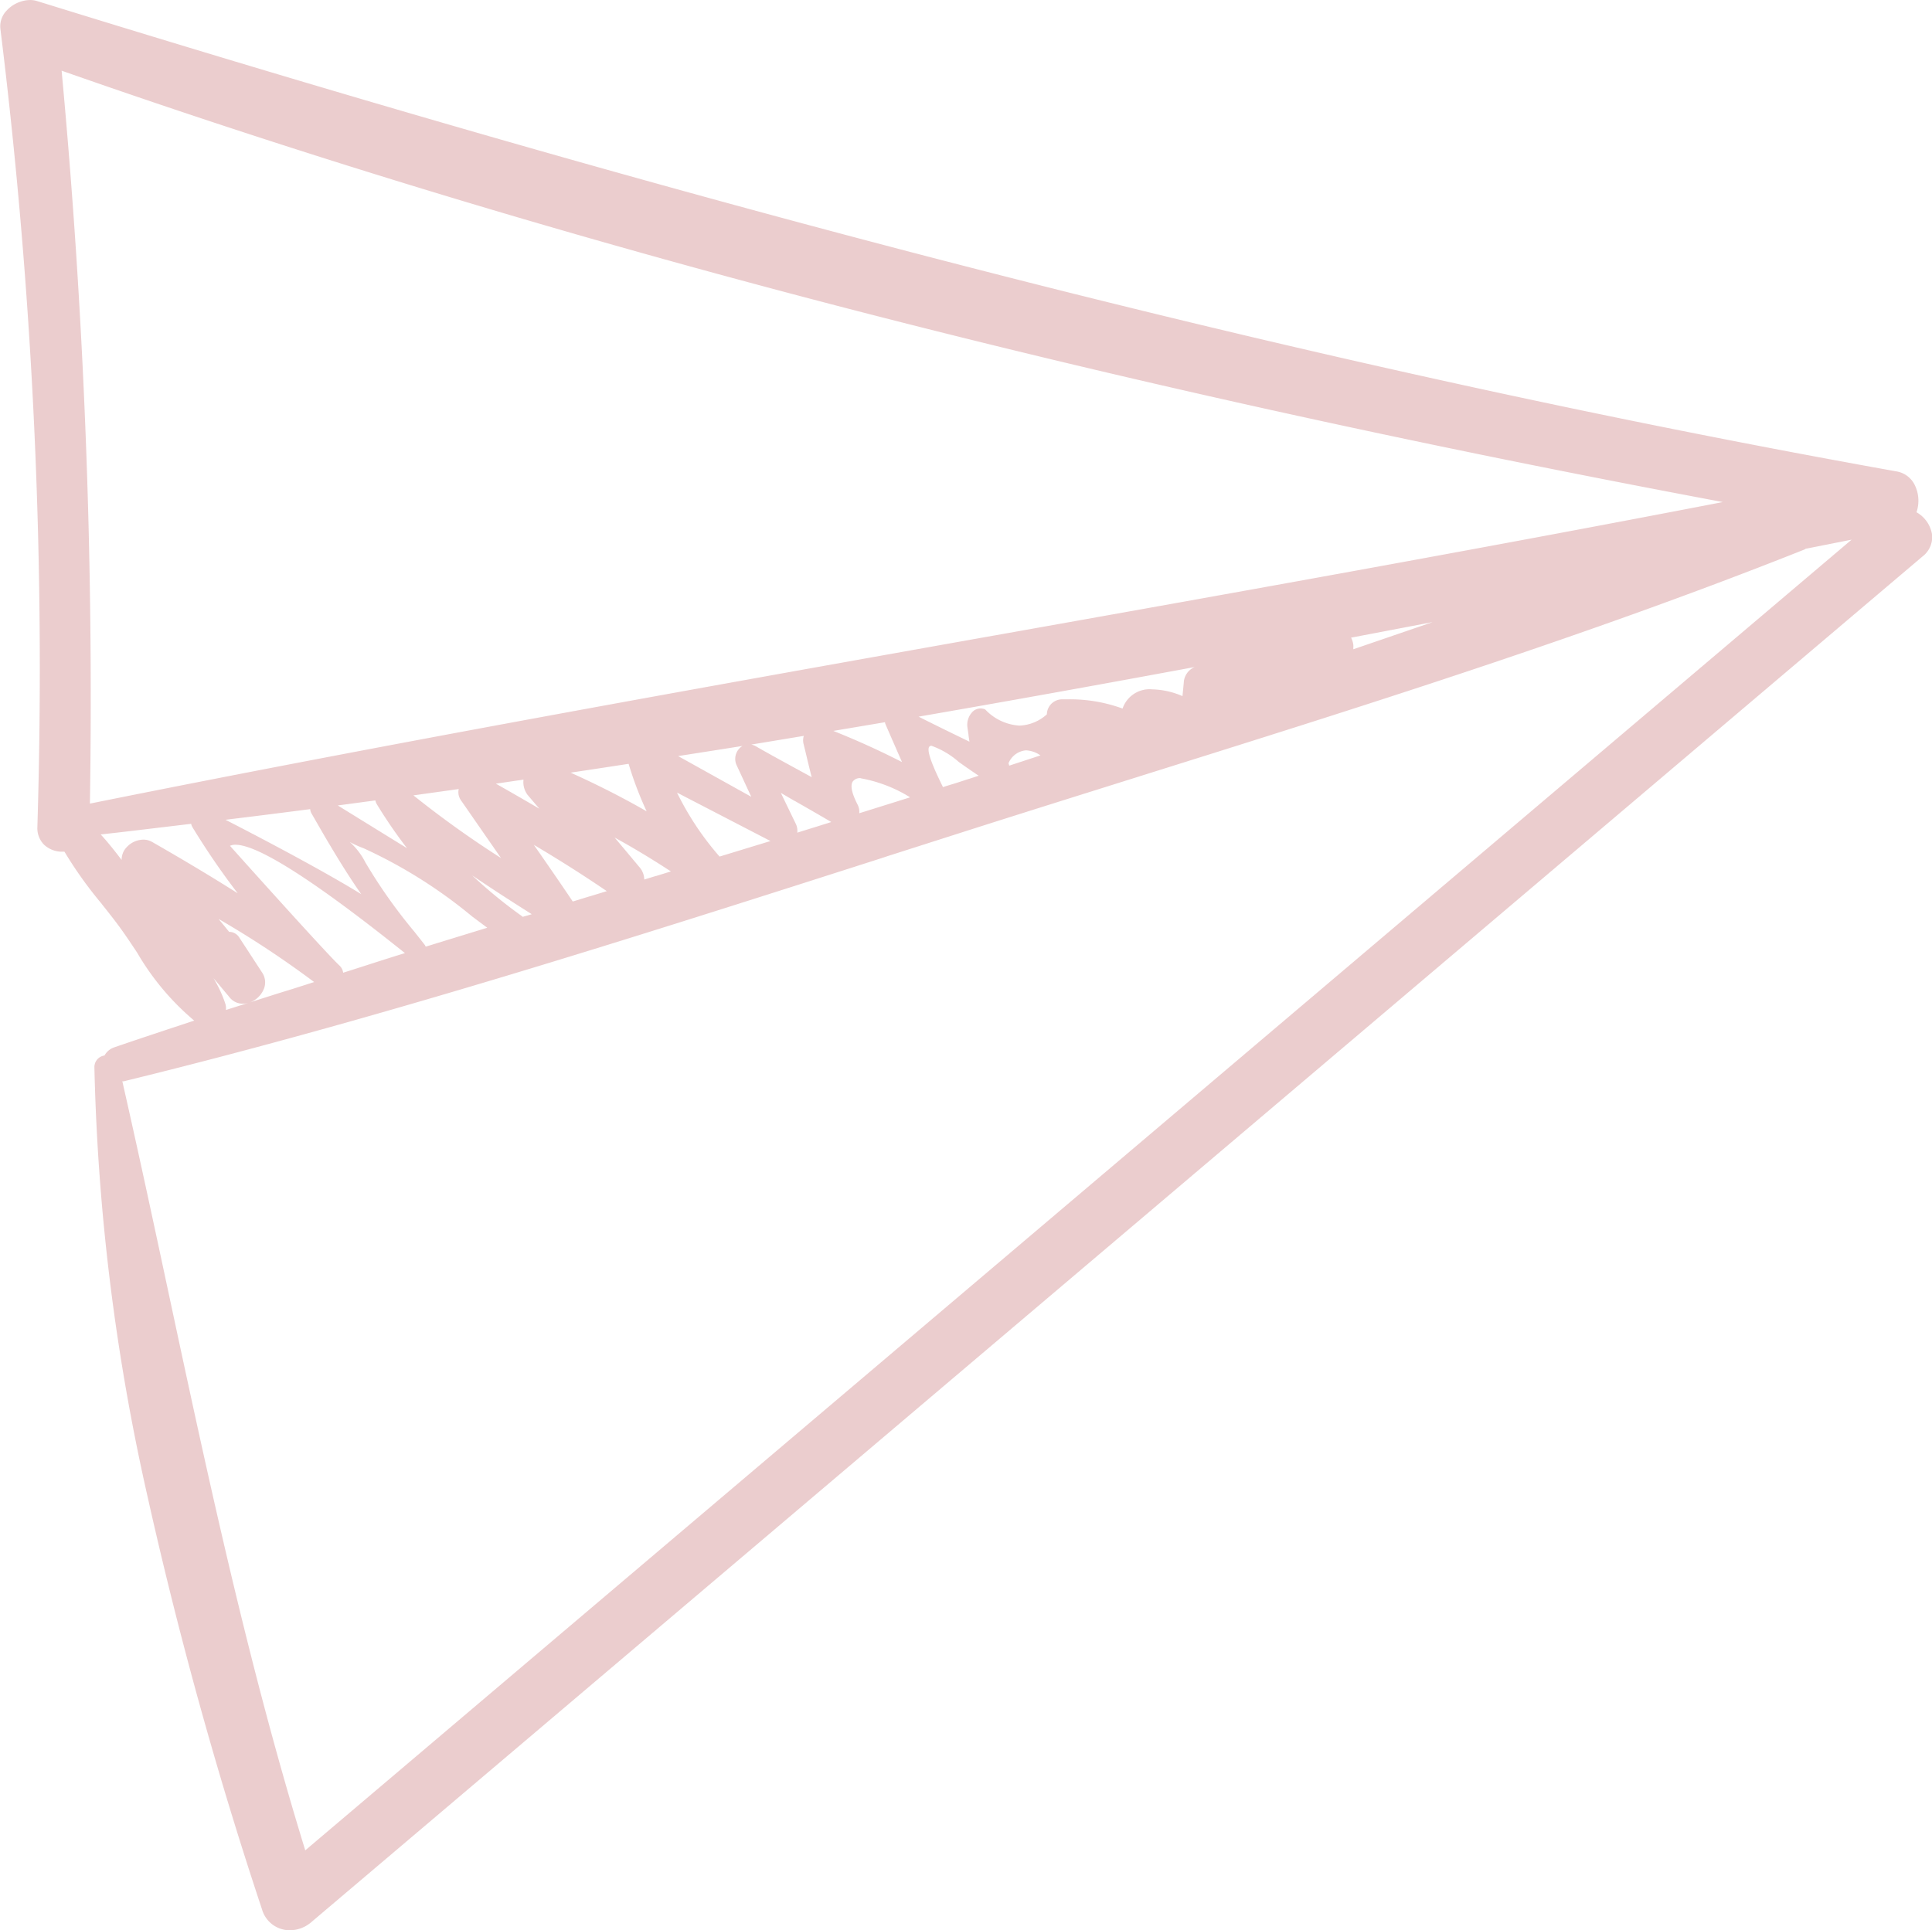 <svg xmlns="http://www.w3.org/2000/svg" width="85.694" height="85.637" viewBox="0 0 85.694 85.637"><path d="M1406.854,1172.637a1.28,1.28,0,0,1-1.234-.932,188.164,188.164,0,0,1-5.1-18.421,95.7,95.7,0,0,1-2.333-18.939.519.519,0,0,1,.448-.517.78.78,0,0,1,.444-.366c1.166-.4,2.337-.786,3.535-1.182a11.492,11.492,0,0,1-2.532-3.017l-.008-.012c-.25-.376-.486-.732-.733-1.073s-.531-.7-.829-1.073l0-.005a18.028,18.028,0,0,1-1.653-2.314l-.086,0a1.164,1.164,0,0,1-.834-.325,1.047,1.047,0,0,1-.281-.777,231.134,231.134,0,0,0-1.64-35.4,1,1,0,0,1,.263-.8,1.46,1.46,0,0,1,1.05-.483,1.045,1.045,0,0,1,.31.045c31.87,9.87,58.078,16.5,82.477,20.868a1.1,1.1,0,0,1,.777.54,1.575,1.575,0,0,1,.111,1.272,1.378,1.378,0,0,1,.695,1.024,1.089,1.089,0,0,1-.427.937l-71.47,60.593A1.463,1.463,0,0,1,1406.854,1172.637Zm-7.409-37.666-.019,0c.711,3.128,1.391,6.3,2.048,9.375l.006.029c1.742,8.138,3.544,16.552,6.06,24.716l56.872-48.216,2.469-2.093,9.248-7.84-1.45.288-.588.116a.129.129,0,0,0-.02.013.113.113,0,0,1-.029.018c-9.614,3.831-19.723,7-29.5,10.066l-.049.016c-2.47.775-5.025,1.576-7.525,2.373l-3.588,1.147-.3.1c-10.949,3.506-22.267,7.129-33.59,9.893h-.045Zm4.024-4.574h0a5.584,5.584,0,0,1,.526,1.135.681.681,0,0,1,.025.277l.094-.031.425-.134.481-.152a.886.886,0,0,1-.253.038.744.744,0,0,1-.584-.282q-.2-.239-.4-.48l-.025-.03-.053-.064Zm.224-2.629h0c.157.19.314.382.47.574a.531.531,0,0,1,.454.257l.248.38.023.035.733,1.125a.782.782,0,0,1,.1.688,1.064,1.064,0,0,1-.625.642c.635-.206,1.276-.409,1.9-.6l.938-.3A43.243,43.243,0,0,0,1403.692,1127.768Zm.755-3.29a.6.6,0,0,0-.247.046c.01.016,4.266,4.769,4.858,5.314a.532.532,0,0,1,.162.317c.377-.119.759-.241,1.128-.36l.03-.01c.518-.166,1.054-.338,1.582-.5l-.015-.012c-3.973-3.182-6.5-4.795-7.5-4.795Zm5.057-.131h0a3.132,3.132,0,0,1,.7.911,23.15,23.15,0,0,0,2.176,3.079c.154.195.307.388.457.58a.281.281,0,0,1,.032.057l.012.025q.844-.261,1.688-.519l.227-.07.815-.25-.669-.5a21.671,21.671,0,0,0-4.815-3.027A4.437,4.437,0,0,1,1409.5,1124.347Zm5.433,1.486h0a21.4,21.4,0,0,0,2.234,1.828l.007.008a.028.028,0,0,0,.007.008l.167-.051.013,0,.22-.067C1416.6,1126.936,1415.729,1126.372,1414.937,1125.833Zm2.738-1.354h0c.647.927,1.213,1.75,1.729,2.517l.756-.232.01,0,.743-.228C1419.9,1125.845,1418.842,1125.172,1417.674,1124.479Zm-9.917-1.581c-1.291.167-2.555.326-3.757.472,1.493.766,4.261,2.217,6.022,3.3-.807-1.138-1.693-2.684-2.07-3.344l-.021-.036-.116-.2a.446.446,0,0,1-.058-.193Zm-7.408,1.353h0a.78.78,0,0,1,.392.1c1.409.807,2.651,1.552,3.8,2.279a33.141,33.141,0,0,1-2-2.92.53.53,0,0,1-.065-.161l-1.218.146-.045.005c-.9.108-1.831.221-2.748.321.355.386.682.808.928,1.132a.8.8,0,0,1,.238-.582A1.028,1.028,0,0,1,1400.349,1124.251Zm20.905-.1h0l.574.684.005.006.551.658a.857.857,0,0,1,.19.522l.522-.16.013,0,.647-.2C1422.928,1125.119,1422.087,1124.61,1421.255,1124.155Zm-6.907-2.145-.111.016-1.9.265a44.481,44.481,0,0,0,3.884,2.78c-.475-.683-.956-1.377-1.421-2.049l-.347-.5a.632.632,0,0,1-.108-.51Zm9.68.159h0a12.956,12.956,0,0,0,1.887,2.837l.86-.262.127-.039,1.271-.388-3.708-1.922-.437-.227Zm-13.382.346h0q-.743.1-1.489.2l-.177.023,1.19.735q.94.581,1.881,1.161a21.54,21.54,0,0,1-1.343-1.959.5.5,0,0,1-.05-.12Zm17.987-.334h0l.267.553.018.037q.189.392.38.785a.693.693,0,0,1,.064.389l.965-.3.031-.01.513-.161c-.538-.317-1.088-.632-1.62-.936l-.006,0-.09-.052Zm3.548-.653a.392.392,0,0,0-.362.154c-.111.182-.035.529.224,1.03a.687.687,0,0,1,.068.372l.43-.134c.563-.176,1.2-.375,1.826-.572A6.221,6.221,0,0,0,1432.18,1121.53Zm-10.3-.636h0c-.849.131-1.715.263-2.573.391,1.183.532,2.318,1.11,3.373,1.716a15.647,15.647,0,0,1-.8-2.108Zm-4.657.7-.4.058-.208.031-.057.008-.566.083c.719.406,1.445.828,1.93,1.111l-.182-.213-.014-.016q-.159-.186-.318-.373a.946.946,0,0,1-.19-.689Zm-20.492-31.452h0a299.768,299.768,0,0,1,1.255,32.516c13.334-2.686,26.947-5.112,40.111-7.458h.005c10.6-1.889,21.56-3.842,32.311-5.92-27.65-5.187-51.751-11.448-73.682-19.138Zm30.194,29.959c-.649.105-1.314.209-1.9.3l-.949.149,1.549.862.073.041.311.173,1.311.729q-.155-.331-.308-.663l-.032-.07-.057-.123-.25-.539A.673.673,0,0,1,1426.923,1120.1Zm8.392-.009a.117.117,0,0,0-.108.053c-.1.163.09.719.6,1.75a.081.081,0,0,1,.005.018.094.094,0,0,0,0,.015l.224-.07.018-.006.331-.1c.19-.061.379-.123.569-.186l.01,0,.442-.145c-.3-.2-.613-.417-.884-.611A3.725,3.725,0,0,0,1435.315,1120.087Zm-5.663-.439-.741.123-.032.005q-.78.13-1.56.258a.693.693,0,0,1,.2.075c.621.357,1.26.705,1.878,1.042l.121.066.482.263c-.051-.178-.1-.4-.182-.724l-.01-.043c-.047-.2-.1-.429-.172-.713A.656.656,0,0,1,1429.653,1119.648Zm9.858.642a.92.92,0,0,0-.782.576.282.282,0,0,1,.023.068c0,.012.006.024.009.035l.205-.067q.591-.193,1.18-.387A1.2,1.2,0,0,0,1439.51,1120.29Zm-6.265-1.247h0l-1.287.217-.121.02-.236.04-.642.108c1.075.43,2.071.883,3.045,1.382-.094-.217-.189-.432-.28-.64l-.022-.051c-.142-.324-.289-.659-.431-.989a.376.376,0,0,1-.018-.058l0-.007c0-.008,0-.016-.006-.024Zm13.734-2.447c-4.449.825-8.452,1.543-12.239,2.2.73.369,1.483.735,2.255,1.11-.012-.083-.026-.175-.041-.283l0-.021c-.014-.1-.03-.211-.049-.341a.83.83,0,0,1,.188-.637.51.51,0,0,1,.391-.193.559.559,0,0,1,.208.042,2.277,2.277,0,0,0,1.518.72,1.922,1.922,0,0,0,1.22-.5.679.679,0,0,1,.665-.666l.234,0a6.832,6.832,0,0,1,2.459.409,1.264,1.264,0,0,1,1.322-.851,3.543,3.543,0,0,1,1.335.3l.057-.589a.791.791,0,0,1,.481-.7Zm10.536-1.991h0q-.928.179-1.858.355l-.109.021-.14.027-1.485.283a.964.964,0,0,1,.1.318.762.762,0,0,1,0,.114c0,.025,0,.053,0,.083l1.415-.485q1.042-.358,2.085-.714Z" transform="translate(-1394 -1087)" fill="#ac3033" opacity="0.239"/></svg>